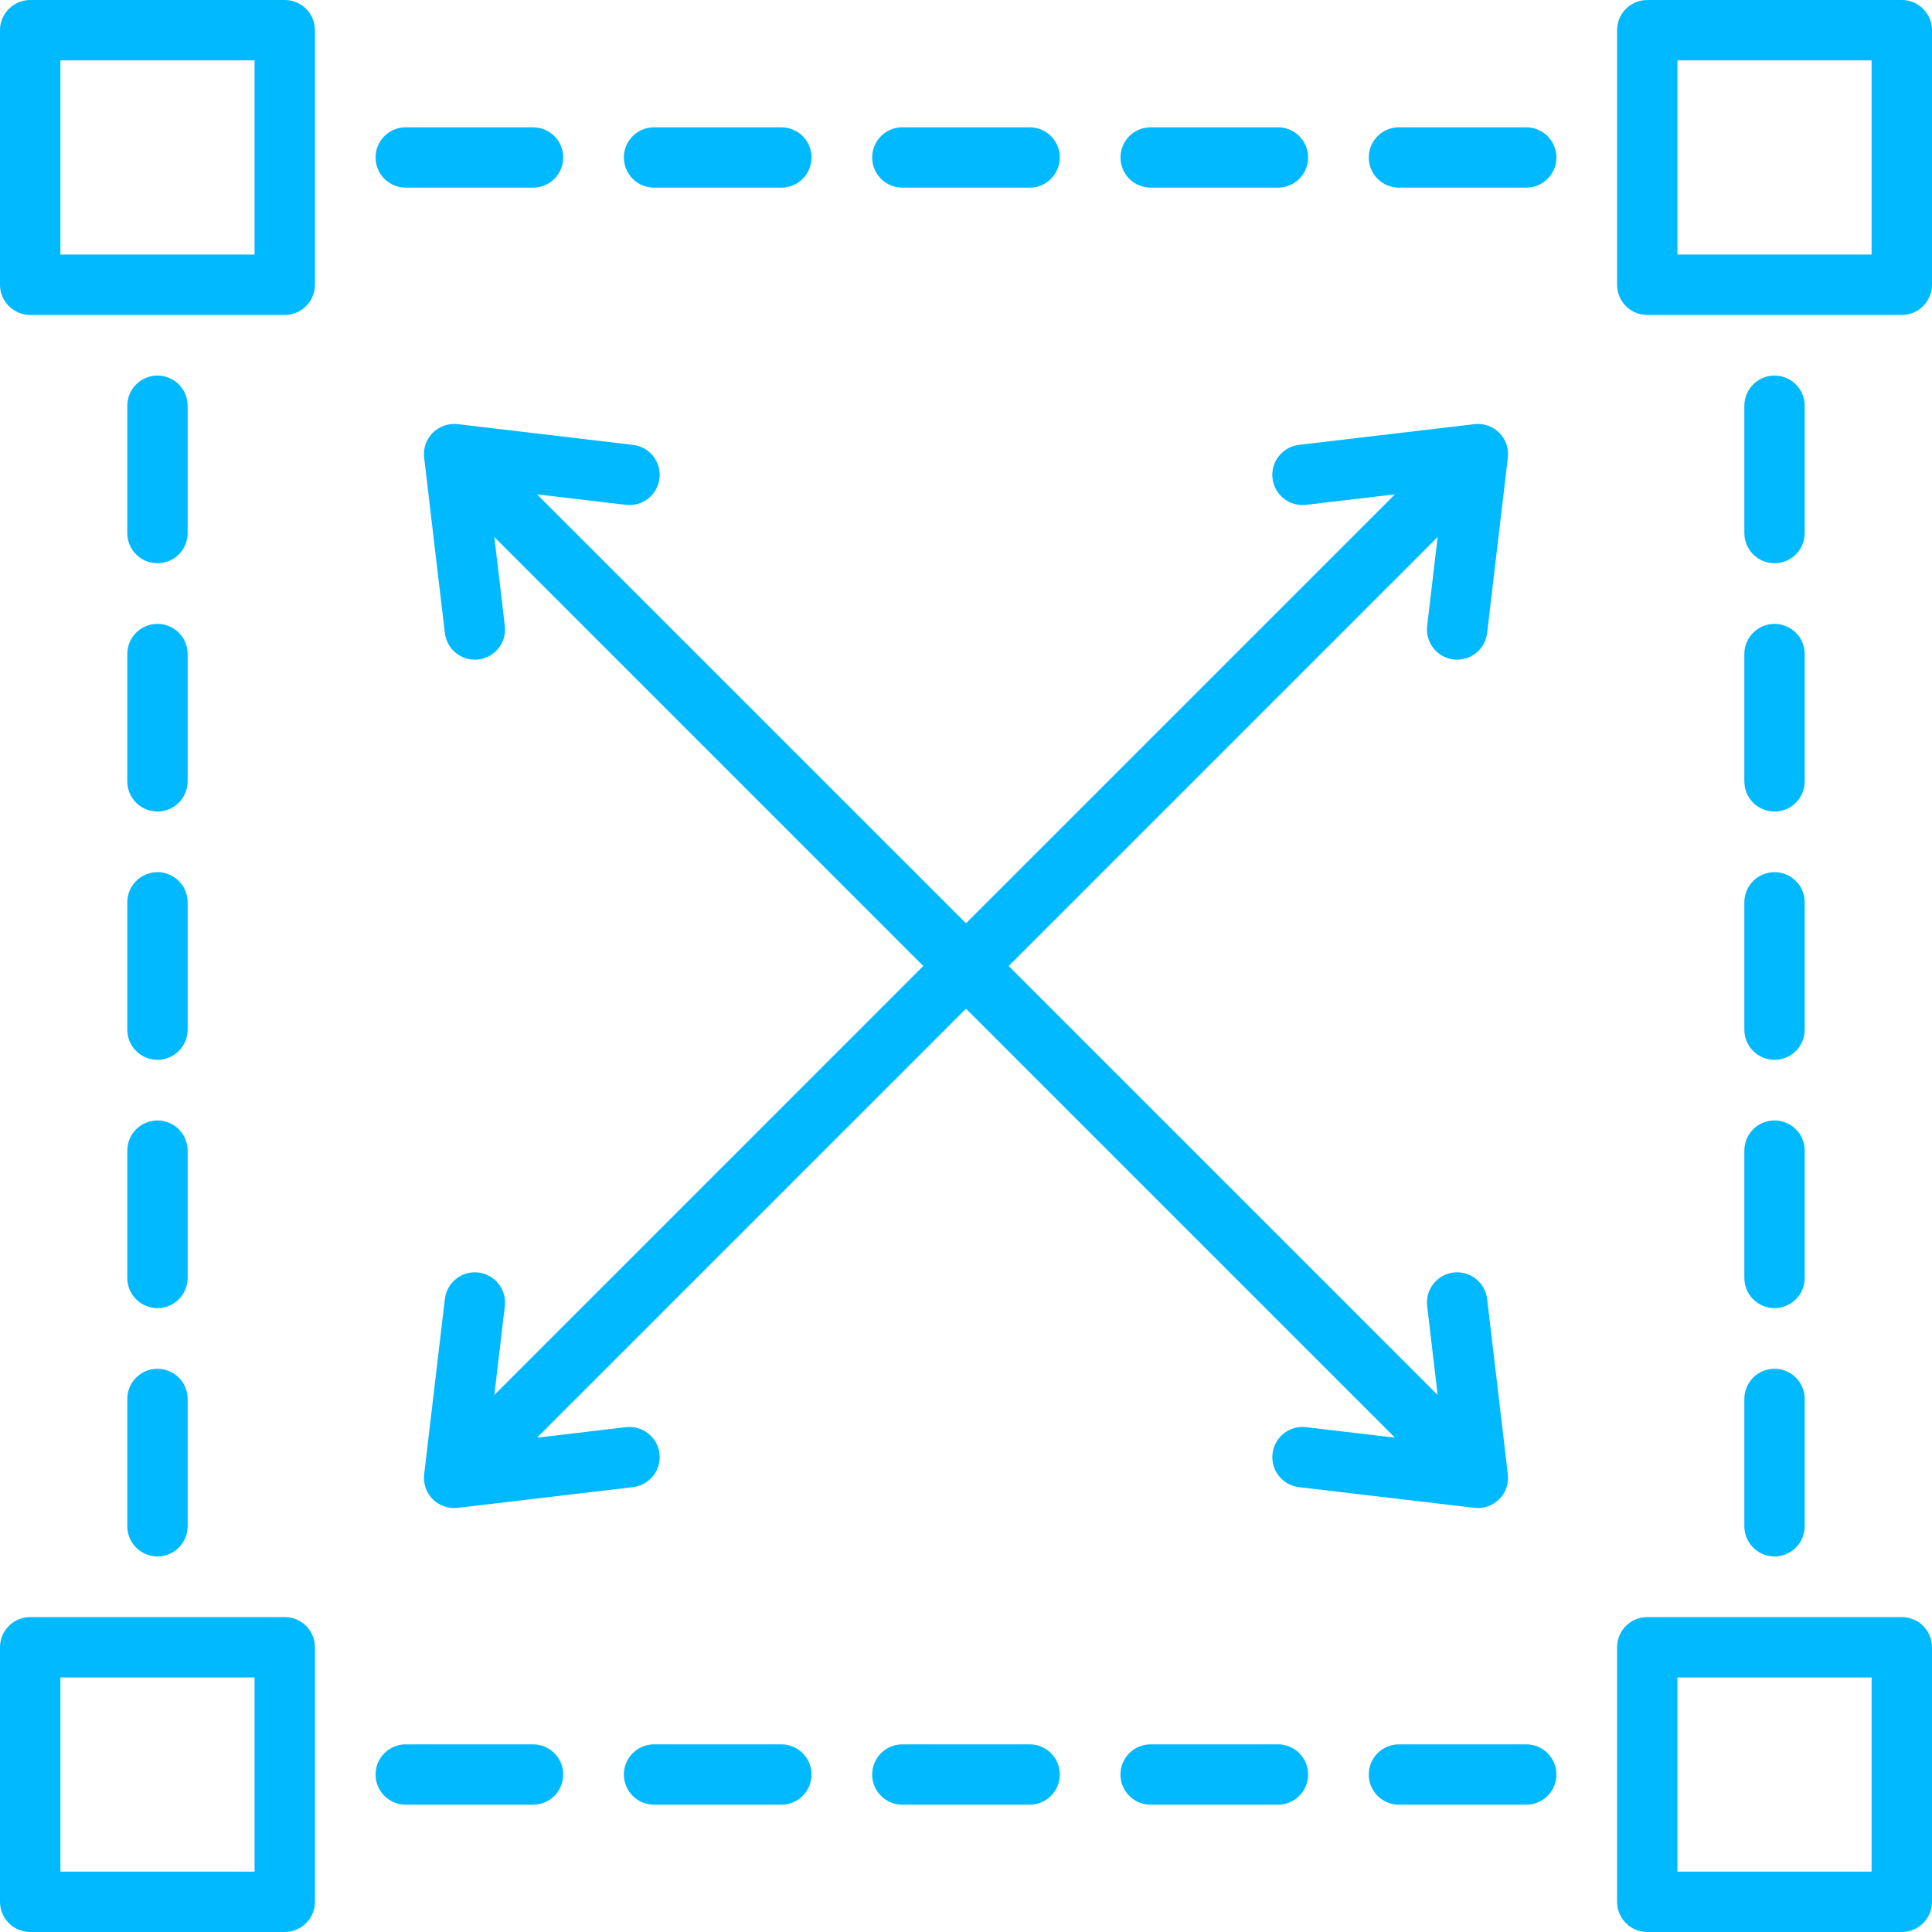 <svg width="46" height="46" viewBox="0 0 46 46" fill="none" xmlns="http://www.w3.org/2000/svg">
<path d="M33.98 14.904L34.23 12.786L24.016 23L34.23 33.214L33.98 31.096C33.958 30.907 34.011 30.716 34.13 30.567C34.248 30.417 34.42 30.32 34.609 30.298C34.799 30.276 34.989 30.329 35.139 30.448C35.289 30.566 35.385 30.738 35.408 30.927L35.901 35.103C35.914 35.211 35.902 35.32 35.867 35.423C35.831 35.526 35.773 35.619 35.696 35.696C35.619 35.772 35.526 35.831 35.423 35.867C35.321 35.902 35.211 35.914 35.103 35.901L30.928 35.408C30.834 35.397 30.743 35.367 30.661 35.321C30.578 35.275 30.506 35.213 30.448 35.139C30.389 35.065 30.346 34.98 30.32 34.889C30.295 34.798 30.287 34.703 30.298 34.609C30.309 34.516 30.339 34.425 30.385 34.343C30.431 34.26 30.493 34.188 30.567 34.129C30.641 34.071 30.726 34.028 30.817 34.002C30.908 33.976 31.003 33.969 31.096 33.98L33.214 34.23L23 24.016L12.786 34.23L14.904 33.98C15.093 33.958 15.284 34.011 15.433 34.13C15.583 34.248 15.68 34.42 15.702 34.609C15.724 34.799 15.671 34.989 15.553 35.139C15.434 35.289 15.262 35.385 15.072 35.408L10.897 35.901C10.789 35.914 10.68 35.902 10.577 35.867C10.475 35.831 10.381 35.773 10.304 35.696C10.228 35.619 10.169 35.526 10.134 35.423C10.098 35.32 10.086 35.211 10.099 35.103L10.592 30.928C10.603 30.834 10.633 30.743 10.679 30.661C10.725 30.578 10.787 30.506 10.861 30.447C10.935 30.389 11.02 30.346 11.111 30.32C11.202 30.294 11.297 30.287 11.391 30.298C11.484 30.309 11.575 30.339 11.657 30.385C11.74 30.431 11.812 30.493 11.871 30.567C11.929 30.641 11.972 30.726 11.998 30.817C12.024 30.908 12.031 31.003 12.02 31.096L11.77 33.214L21.983 23L11.77 12.786L12.02 14.904C12.032 15.005 12.022 15.107 11.992 15.204C11.961 15.301 11.911 15.39 11.843 15.466C11.776 15.542 11.693 15.603 11.6 15.644C11.507 15.686 11.407 15.707 11.305 15.707C11.129 15.707 10.96 15.642 10.828 15.525C10.697 15.408 10.613 15.247 10.592 15.072L10.099 10.897C10.086 10.789 10.098 10.68 10.133 10.577C10.169 10.475 10.227 10.381 10.304 10.304C10.381 10.228 10.474 10.169 10.577 10.134C10.68 10.098 10.789 10.086 10.897 10.099L15.072 10.592C15.262 10.615 15.434 10.711 15.553 10.861C15.671 11.011 15.724 11.201 15.702 11.391C15.68 11.58 15.583 11.753 15.433 11.871C15.284 11.989 15.093 12.042 14.904 12.02L12.786 11.77L23 21.983L33.214 11.77L31.096 12.02C30.702 12.067 30.345 11.785 30.298 11.39C30.287 11.297 30.294 11.202 30.32 11.111C30.346 11.02 30.389 10.935 30.448 10.861C30.506 10.787 30.578 10.725 30.661 10.679C30.743 10.633 30.834 10.603 30.927 10.592L35.103 10.099C35.211 10.086 35.32 10.098 35.423 10.133C35.526 10.169 35.619 10.227 35.696 10.304C35.773 10.381 35.831 10.474 35.867 10.577C35.902 10.68 35.914 10.789 35.901 10.897L35.408 15.072C35.385 15.262 35.289 15.434 35.139 15.552C34.989 15.67 34.799 15.724 34.609 15.702C34.516 15.691 34.425 15.661 34.343 15.615C34.26 15.569 34.188 15.507 34.13 15.433C34.071 15.359 34.028 15.274 34.002 15.183C33.976 15.092 33.969 14.998 33.98 14.904ZM7.499 0.719V6.78C7.499 6.97 7.423 7.153 7.288 7.288C7.153 7.423 6.97 7.499 6.78 7.499H0.719C0.528 7.499 0.345 7.423 0.211 7.288C0.076 7.153 0 6.97 0 6.78V0.719C0 0.528 0.076 0.345 0.211 0.211C0.345 0.076 0.528 0 0.719 0L6.78 0C6.97 0 7.153 0.076 7.288 0.211C7.423 0.345 7.499 0.528 7.499 0.719ZM6.061 1.438H1.438V6.061H6.061V1.438ZM7.499 39.22V45.281C7.499 45.472 7.423 45.655 7.288 45.789C7.153 45.924 6.97 46 6.78 46H0.719C0.528 46 0.345 45.924 0.211 45.789C0.076 45.655 0 45.472 0 45.281V39.22C0 39.03 0.076 38.847 0.211 38.712C0.345 38.577 0.528 38.502 0.719 38.502H6.78C6.97 38.502 7.153 38.577 7.288 38.712C7.423 38.847 7.499 39.03 7.499 39.22ZM6.061 39.939H1.438V44.562H6.061V39.939ZM46 0.719V6.78C46 6.97 45.924 7.153 45.789 7.288C45.655 7.423 45.472 7.499 45.281 7.499H39.22C39.03 7.499 38.847 7.423 38.712 7.288C38.577 7.153 38.502 6.97 38.502 6.78V0.719C38.502 0.528 38.577 0.345 38.712 0.211C38.847 0.076 39.03 0 39.22 0L45.281 0C45.472 0 45.655 0.076 45.789 0.211C45.924 0.345 46 0.528 46 0.719ZM44.562 1.438H39.939V6.061H44.562V1.438ZM46 39.22V45.281C46 45.472 45.924 45.655 45.789 45.789C45.655 45.924 45.472 46 45.281 46H39.22C39.03 46 38.847 45.924 38.712 45.789C38.577 45.655 38.502 45.472 38.502 45.281V39.22C38.502 39.03 38.577 38.847 38.712 38.712C38.847 38.577 39.03 38.502 39.22 38.502H45.281C45.472 38.502 45.655 38.577 45.789 38.712C45.924 38.847 46 39.03 46 39.22ZM44.562 39.939H39.939V44.562H44.562V39.939ZM9.661 4.468H12.692C12.882 4.468 13.065 4.392 13.2 4.258C13.335 4.123 13.41 3.94 13.41 3.749C13.41 3.559 13.335 3.376 13.2 3.241C13.065 3.106 12.882 3.031 12.692 3.031H9.661C9.47 3.031 9.288 3.106 9.153 3.241C9.018 3.376 8.942 3.559 8.942 3.749C8.942 3.94 9.018 4.123 9.153 4.258C9.288 4.392 9.47 4.468 9.661 4.468ZM15.573 4.468H18.603C18.794 4.468 18.977 4.392 19.112 4.258C19.246 4.123 19.322 3.94 19.322 3.749C19.322 3.559 19.246 3.376 19.112 3.241C18.977 3.106 18.794 3.031 18.603 3.031H15.573C15.382 3.031 15.199 3.106 15.065 3.241C14.93 3.376 14.854 3.559 14.854 3.749C14.854 3.94 14.93 4.123 15.065 4.258C15.199 4.392 15.382 4.468 15.573 4.468ZM21.485 4.468H24.515C24.706 4.468 24.889 4.392 25.023 4.258C25.158 4.123 25.234 3.94 25.234 3.749C25.234 3.559 25.158 3.376 25.023 3.241C24.889 3.106 24.706 3.031 24.515 3.031H21.485C21.294 3.031 21.111 3.106 20.977 3.241C20.842 3.376 20.766 3.559 20.766 3.749C20.766 3.94 20.842 4.123 20.977 4.258C21.111 4.392 21.294 4.468 21.485 4.468ZM27.397 4.468H30.427C30.618 4.468 30.801 4.392 30.935 4.258C31.07 4.123 31.146 3.94 31.146 3.749C31.146 3.559 31.07 3.376 30.935 3.241C30.801 3.106 30.618 3.031 30.427 3.031H27.397C27.206 3.031 27.023 3.106 26.888 3.241C26.754 3.376 26.678 3.559 26.678 3.749C26.678 3.94 26.754 4.123 26.888 4.258C27.023 4.392 27.206 4.468 27.397 4.468ZM36.339 3.031H33.308C33.118 3.031 32.935 3.106 32.8 3.241C32.665 3.376 32.59 3.559 32.59 3.749C32.59 3.94 32.665 4.123 32.8 4.258C32.935 4.392 33.118 4.468 33.308 4.468H36.339C36.529 4.468 36.712 4.392 36.847 4.258C36.982 4.123 37.058 3.94 37.058 3.749C37.058 3.559 36.982 3.376 36.847 3.241C36.712 3.106 36.529 3.031 36.339 3.031ZM12.692 41.532H9.661C9.471 41.532 9.288 41.608 9.153 41.742C9.018 41.877 8.942 42.06 8.942 42.251C8.942 42.441 9.018 42.624 9.153 42.759C9.288 42.894 9.471 42.969 9.661 42.969H12.692C12.882 42.969 13.065 42.894 13.2 42.759C13.335 42.624 13.41 42.441 13.41 42.251C13.41 42.06 13.335 41.877 13.2 41.742C13.065 41.608 12.882 41.532 12.692 41.532ZM18.603 41.532H15.573C15.382 41.532 15.199 41.608 15.065 41.742C14.93 41.877 14.854 42.06 14.854 42.251C14.854 42.441 14.93 42.624 15.065 42.759C15.199 42.894 15.382 42.969 15.573 42.969H18.603C18.794 42.969 18.977 42.894 19.112 42.759C19.246 42.624 19.322 42.441 19.322 42.251C19.322 42.06 19.246 41.877 19.112 41.742C18.977 41.608 18.794 41.532 18.603 41.532ZM24.515 41.532H21.485C21.294 41.532 21.111 41.608 20.977 41.742C20.842 41.877 20.766 42.06 20.766 42.251C20.766 42.441 20.842 42.624 20.977 42.759C21.111 42.894 21.294 42.969 21.485 42.969H24.515C24.706 42.969 24.889 42.894 25.023 42.759C25.158 42.624 25.234 42.441 25.234 42.251C25.234 42.06 25.158 41.877 25.023 41.742C24.889 41.608 24.706 41.532 24.515 41.532ZM30.427 41.532H27.397C27.206 41.532 27.023 41.608 26.888 41.742C26.754 41.877 26.678 42.06 26.678 42.251C26.678 42.441 26.754 42.624 26.888 42.759C27.023 42.894 27.206 42.969 27.397 42.969H30.427C30.618 42.969 30.801 42.894 30.935 42.759C31.07 42.624 31.146 42.441 31.146 42.251C31.146 42.06 31.07 41.877 30.935 41.742C30.801 41.608 30.618 41.532 30.427 41.532ZM36.339 41.532H33.308C33.118 41.532 32.935 41.608 32.8 41.742C32.665 41.877 32.59 42.06 32.59 42.251C32.59 42.441 32.665 42.624 32.8 42.759C32.935 42.894 33.118 42.969 33.308 42.969H36.339C36.529 42.969 36.712 42.894 36.847 42.759C36.982 42.624 37.058 42.441 37.058 42.251C37.058 42.06 36.982 41.877 36.847 41.742C36.712 41.608 36.529 41.532 36.339 41.532ZM42.251 13.41C42.441 13.41 42.624 13.335 42.759 13.2C42.894 13.065 42.969 12.882 42.969 12.692V9.661C42.969 9.471 42.894 9.288 42.759 9.153C42.624 9.018 42.441 8.942 42.251 8.942C42.06 8.942 41.877 9.018 41.742 9.153C41.608 9.288 41.532 9.471 41.532 9.661V12.692C41.532 12.882 41.608 13.065 41.742 13.2C41.877 13.335 42.06 13.41 42.251 13.41ZM41.532 18.603C41.532 18.794 41.608 18.977 41.742 19.112C41.877 19.246 42.06 19.322 42.251 19.322C42.441 19.322 42.624 19.246 42.759 19.112C42.894 18.977 42.969 18.794 42.969 18.603V15.573C42.969 15.382 42.894 15.199 42.759 15.065C42.624 14.93 42.441 14.854 42.251 14.854C42.06 14.854 41.877 14.93 41.742 15.065C41.608 15.199 41.532 15.382 41.532 15.573V18.603ZM41.532 24.515C41.532 24.706 41.608 24.889 41.742 25.023C41.877 25.158 42.06 25.234 42.251 25.234C42.441 25.234 42.624 25.158 42.759 25.023C42.894 24.889 42.969 24.706 42.969 24.515V21.485C42.969 21.294 42.894 21.111 42.759 20.977C42.624 20.842 42.441 20.766 42.251 20.766C42.06 20.766 41.877 20.842 41.742 20.977C41.608 21.111 41.532 21.294 41.532 21.485V24.515ZM41.532 30.427C41.532 30.618 41.608 30.801 41.742 30.935C41.877 31.07 42.06 31.146 42.251 31.146C42.441 31.146 42.624 31.07 42.759 30.935C42.894 30.801 42.969 30.618 42.969 30.427V27.397C42.969 27.206 42.894 27.023 42.759 26.888C42.624 26.754 42.441 26.678 42.251 26.678C42.06 26.678 41.877 26.754 41.742 26.888C41.608 27.023 41.532 27.206 41.532 27.397V30.427ZM41.532 36.339C41.532 36.529 41.608 36.712 41.742 36.847C41.877 36.982 42.06 37.058 42.251 37.058C42.441 37.058 42.624 36.982 42.759 36.847C42.894 36.712 42.969 36.529 42.969 36.339V33.308C42.969 33.118 42.894 32.935 42.759 32.8C42.624 32.665 42.441 32.59 42.251 32.59C42.06 32.59 41.877 32.665 41.742 32.8C41.608 32.935 41.532 33.118 41.532 33.308V36.339ZM3.749 13.41C3.94 13.41 4.123 13.335 4.258 13.2C4.392 13.065 4.468 12.882 4.468 12.692V9.661C4.468 9.471 4.392 9.288 4.258 9.153C4.123 9.018 3.94 8.942 3.749 8.942C3.559 8.942 3.376 9.018 3.241 9.153C3.106 9.288 3.031 9.471 3.031 9.661V12.692C3.031 12.882 3.106 13.065 3.241 13.2C3.376 13.335 3.559 13.41 3.749 13.41ZM3.031 18.603C3.031 18.794 3.106 18.977 3.241 19.112C3.376 19.246 3.559 19.322 3.749 19.322C3.94 19.322 4.123 19.246 4.258 19.112C4.392 18.977 4.468 18.794 4.468 18.603V15.573C4.468 15.382 4.392 15.199 4.258 15.065C4.123 14.93 3.94 14.854 3.749 14.854C3.559 14.854 3.376 14.93 3.241 15.065C3.106 15.199 3.031 15.382 3.031 15.573V18.603ZM3.031 24.515C3.031 24.706 3.106 24.889 3.241 25.023C3.376 25.158 3.559 25.234 3.749 25.234C3.94 25.234 4.123 25.158 4.258 25.023C4.392 24.889 4.468 24.706 4.468 24.515V21.485C4.468 21.294 4.392 21.111 4.258 20.977C4.123 20.842 3.94 20.766 3.749 20.766C3.559 20.766 3.376 20.842 3.241 20.977C3.106 21.111 3.031 21.294 3.031 21.485V24.515ZM3.031 30.427C3.031 30.618 3.106 30.801 3.241 30.935C3.376 31.07 3.559 31.146 3.749 31.146C3.94 31.146 4.123 31.07 4.258 30.935C4.392 30.801 4.468 30.618 4.468 30.427V27.397C4.468 27.206 4.392 27.023 4.258 26.888C4.123 26.754 3.94 26.678 3.749 26.678C3.559 26.678 3.376 26.754 3.241 26.888C3.106 27.023 3.031 27.206 3.031 27.397V30.427ZM3.031 36.339C3.031 36.529 3.106 36.712 3.241 36.847C3.376 36.982 3.559 37.058 3.749 37.058C3.94 37.058 4.123 36.982 4.258 36.847C4.392 36.712 4.468 36.529 4.468 36.339V33.308C4.468 33.118 4.392 32.935 4.258 32.8C4.123 32.665 3.94 32.59 3.749 32.59C3.559 32.59 3.376 32.665 3.241 32.8C3.106 32.935 3.031 33.118 3.031 33.308V36.339Z" fill="#00B9FF"/>
</svg>
